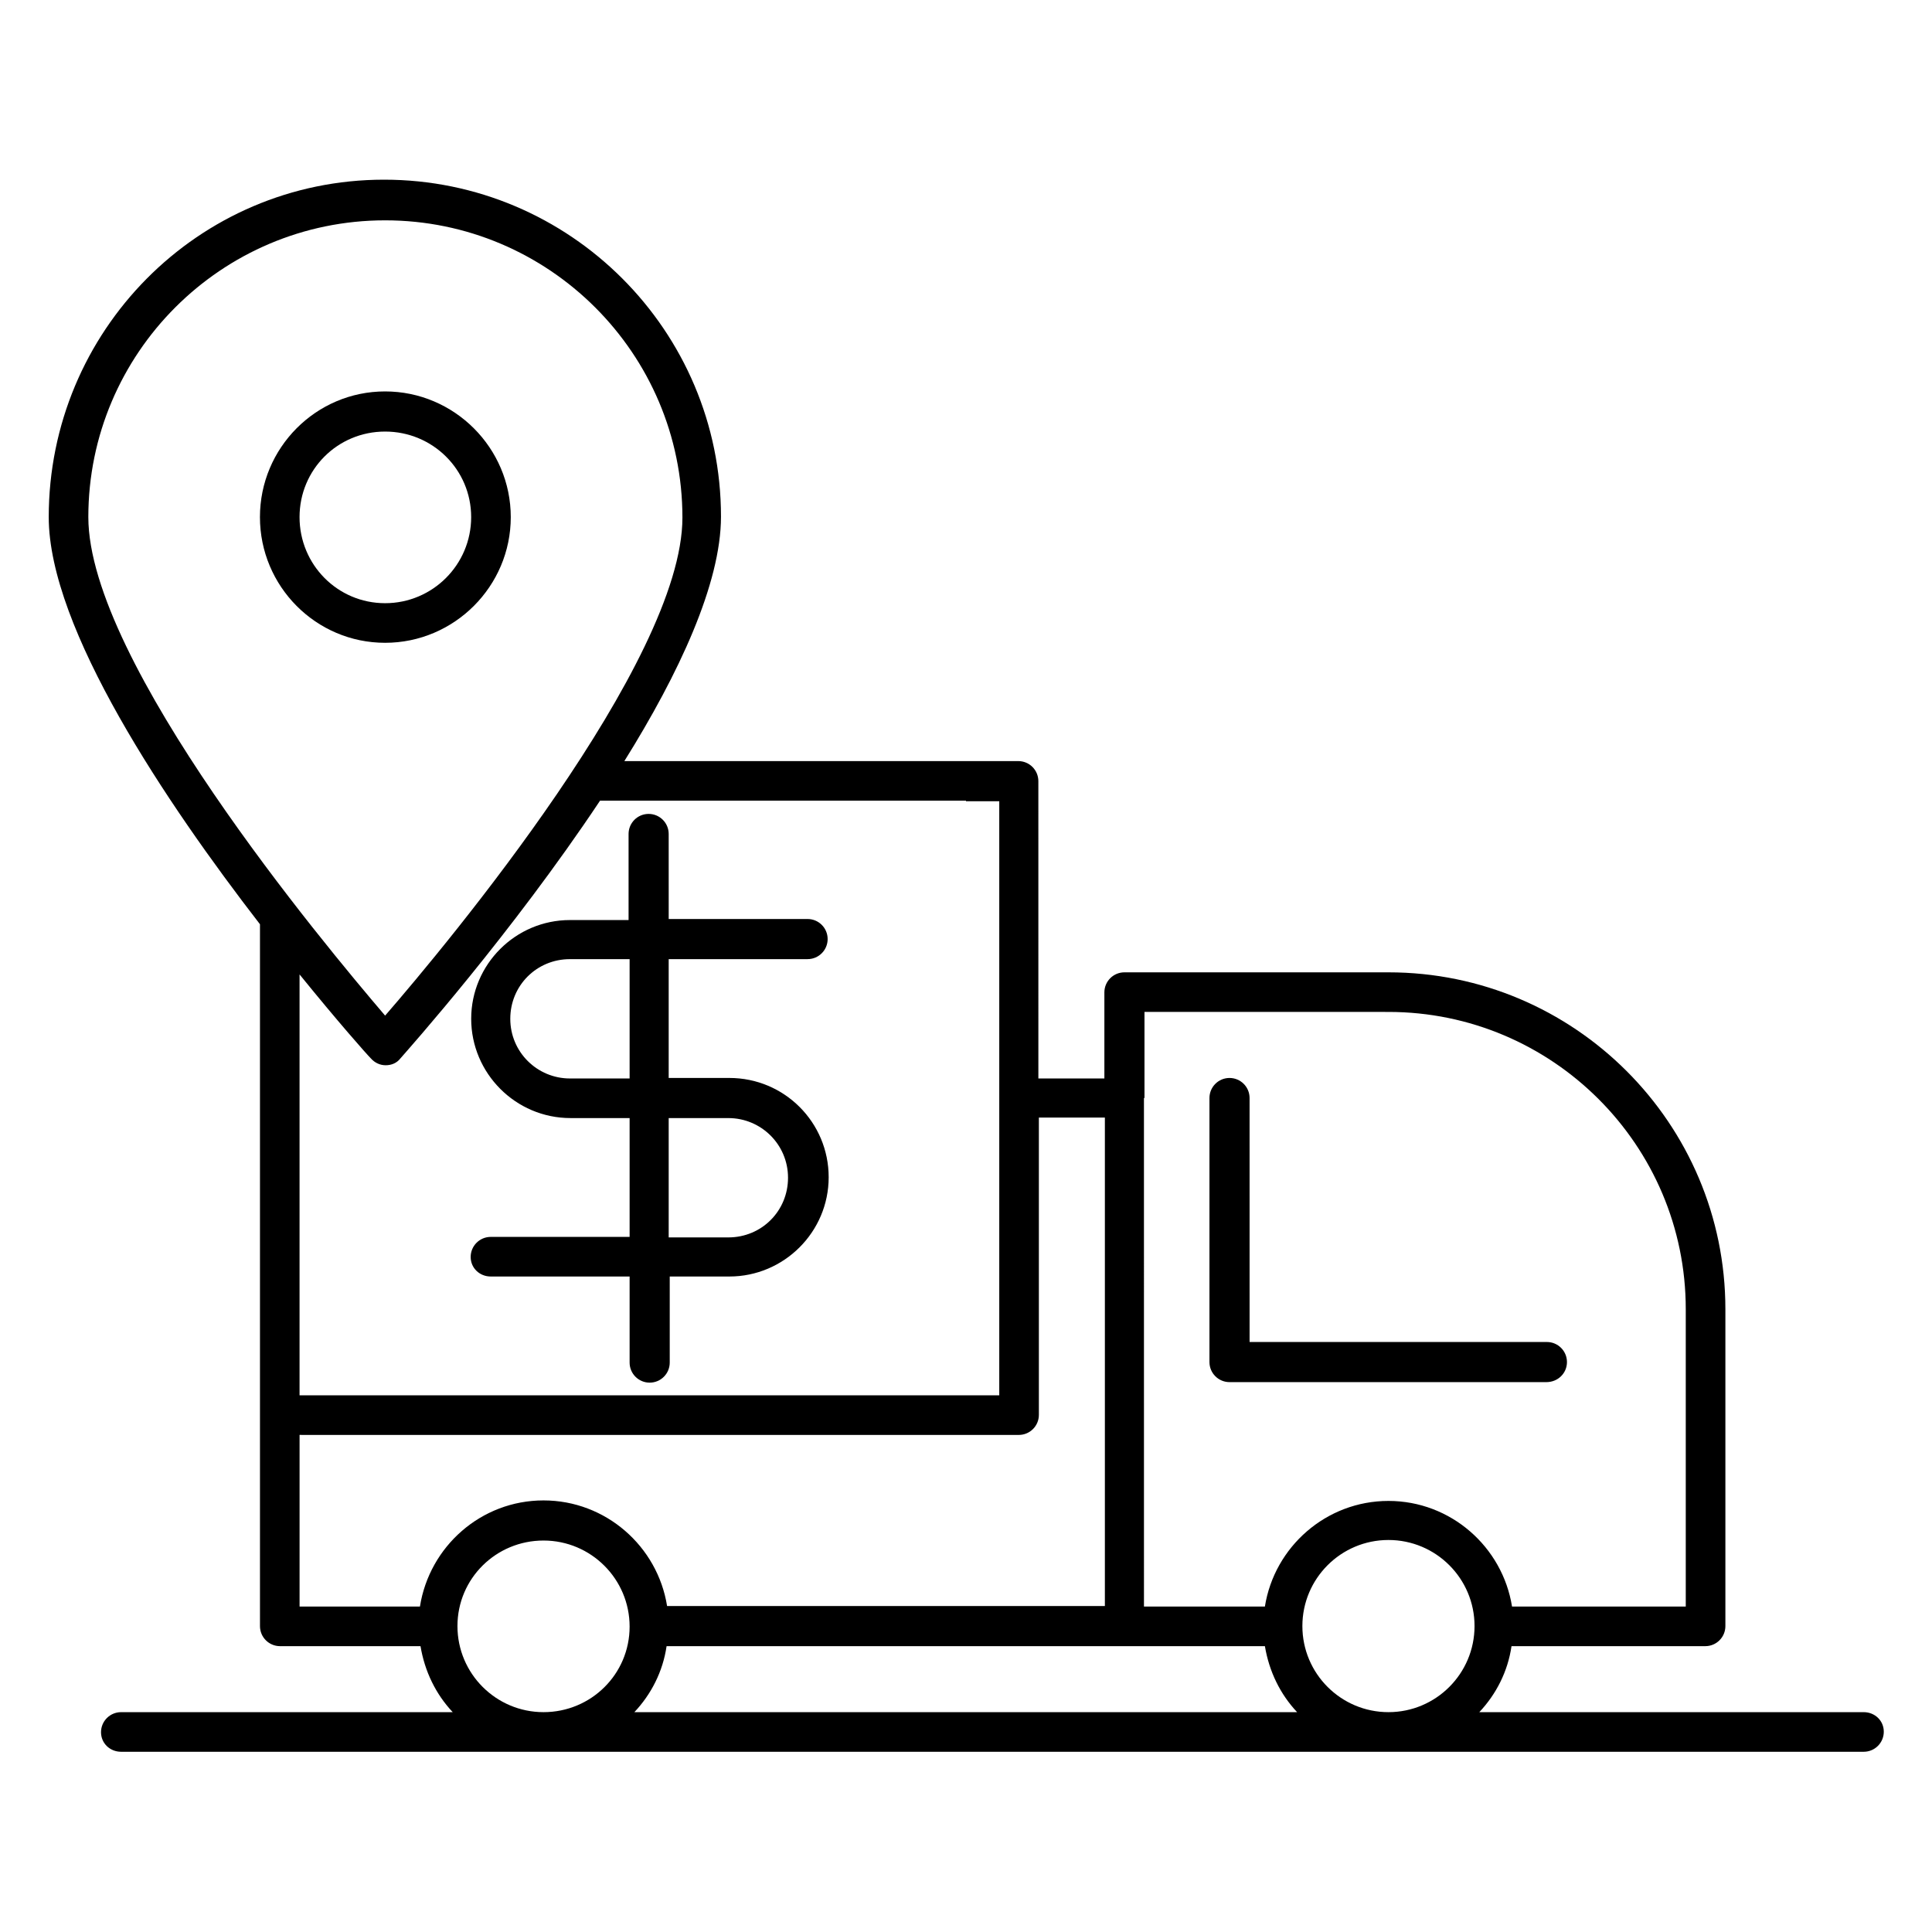 <?xml version="1.0" encoding="UTF-8"?>
<!-- Uploaded to: ICON Repo, www.svgrepo.com, Generator: ICON Repo Mixer Tools -->
<svg fill="#000000" width="800px" height="800px" version="1.1" viewBox="144 144 512 512" xmlns="http://www.w3.org/2000/svg">
 <g>
  <path d="m279.36 281.04c0-18.332-14.973-33.309-33.309-33.309-18.332 0-33.164 14.977-33.164 33.309s14.832 33.309 33.168 33.309c18.332 0 33.305-14.977 33.305-33.309zm-55.977 0c0-12.594 10.074-22.672 22.672-22.672 12.594 0 22.809 10.078 22.809 22.672 0 12.598-10.215 22.812-22.809 22.812-12.598 0-22.672-10.215-22.672-22.812z"/>
  <path d="m268.87 413.99c0 14.414 11.754 26.309 26.309 26.309l6.859 0.004h8.816v31.488h-36.805c-2.938 0-5.316 2.379-5.316 5.316-0.004 2.938 2.375 5.18 5.316 5.18h36.805v22.812c0 2.938 2.379 5.316 5.316 5.316s5.316-2.379 5.316-5.316v-22.812h15.812c14.414 0 26.309-11.754 26.309-26.309 0-14.555-11.754-26.309-26.309-26.309l-7.273-0.004h-8.816v-31.488h36.809c2.938 0 5.316-2.379 5.316-5.316s-2.379-5.316-5.316-5.316h-36.805l-0.004-22.535c0-2.938-2.379-5.316-5.316-5.316s-5.316 2.379-5.316 5.316v22.812h-15.535c-14.414 0-26.172 11.754-26.172 26.168zm52.48 26.312h15.672c8.676 0 15.812 6.996 15.812 15.812 0 8.816-6.996 15.812-15.812 15.812h-15.812v-31.625zm-10.496-10.496h-15.812c-8.676 0-15.812-6.996-15.812-15.812s6.996-15.812 15.812-15.812h15.812z"/>
  <path d="m559.26 504.96c0-2.938-2.379-5.316-5.316-5.316h-78.789l-0.004-64.656c0-2.938-2.379-5.316-5.316-5.316s-5.316 2.379-5.316 5.316v69.973c0 2.938 2.379 5.316 5.316 5.316h83.969c3.078 0.004 5.457-2.375 5.457-5.316z"/>
  <path d="m637.91 597.74h-101.88c4.477-4.758 7.559-10.777 8.535-17.492h51.363c2.938 0 5.316-2.379 5.316-5.316v-83.969c0-49.262-40.023-89.285-89.285-89.285h-69.973c-2.938 0-5.316 2.379-5.316 5.316v22.812h-17.492l-0.004-78.793c0-2.938-2.379-5.316-5.316-5.316h-104.4c14.414-23.09 25.609-47.023 25.609-64.797 0-49.262-40.023-89.285-89.285-89.285-49.262 0-88.867 40.164-88.867 89.426 0 29.527 31.207 75.852 55.98 107.9v185.99c0 2.938 2.379 5.316 5.316 5.316h37.227c1.121 6.719 4.059 12.734 8.535 17.492h-87.887c-2.938 0-5.316 2.379-5.316 5.316 0 2.941 2.379 5.18 5.316 5.18h461.82c2.938 0 5.316-2.379 5.316-5.316 0.004-2.938-2.375-5.18-5.312-5.18zm-190.61-162.76v-22.812l64.656 0.004c43.383 0 78.789 35.266 78.789 78.789v78.789h-46.043c-2.519-15.812-16.234-27.988-32.746-27.988-16.516 0-30.23 12.176-32.746 27.988h-32.047l-0.004-134.77zm-47.301-78.648h8.816v157.44h-185.43v-111.54c10.215 12.594 17.773 21.133 18.895 22.25 0.98 1.121 2.379 1.82 3.918 1.82 1.539 0 2.938-0.559 3.918-1.82 1.961-2.238 29.527-33.168 52.898-68.293h96.984zm-232.59-75.293c0-43.383 35.266-78.648 78.652-78.648 43.383 0 78.789 35.266 78.789 78.789 0 38.207-62.277 112.94-78.789 131.97-16.375-19.172-78.652-93.762-78.652-132.11zm87.887 288.71h-31.906v-45.484l8.676 0.004h181.93c2.938 0 5.316-2.379 5.316-5.316v-78.789h17.492v129.45h-116.02c-2.519-15.812-16.234-27.988-32.746-27.988-16.516-0.004-30.23 12.172-32.75 28.125zm32.746 27.988c-12.594 0-22.812-10.215-22.812-22.812 0.004-12.594 10.219-22.668 22.812-22.668s22.812 10.215 22.812 22.812c0 12.594-10.215 22.668-22.812 22.668zm24.074 0c4.477-4.758 7.559-10.777 8.535-17.492h158.56c1.121 6.719 4.059 12.734 8.535 17.492zm199.84 0c-12.594 0-22.812-10.215-22.812-22.812 0-12.594 10.215-22.812 22.812-22.812 12.594 0 22.812 10.215 22.812 22.812-0.004 12.598-10.219 22.812-22.812 22.812z"/>
 </g>
</svg>